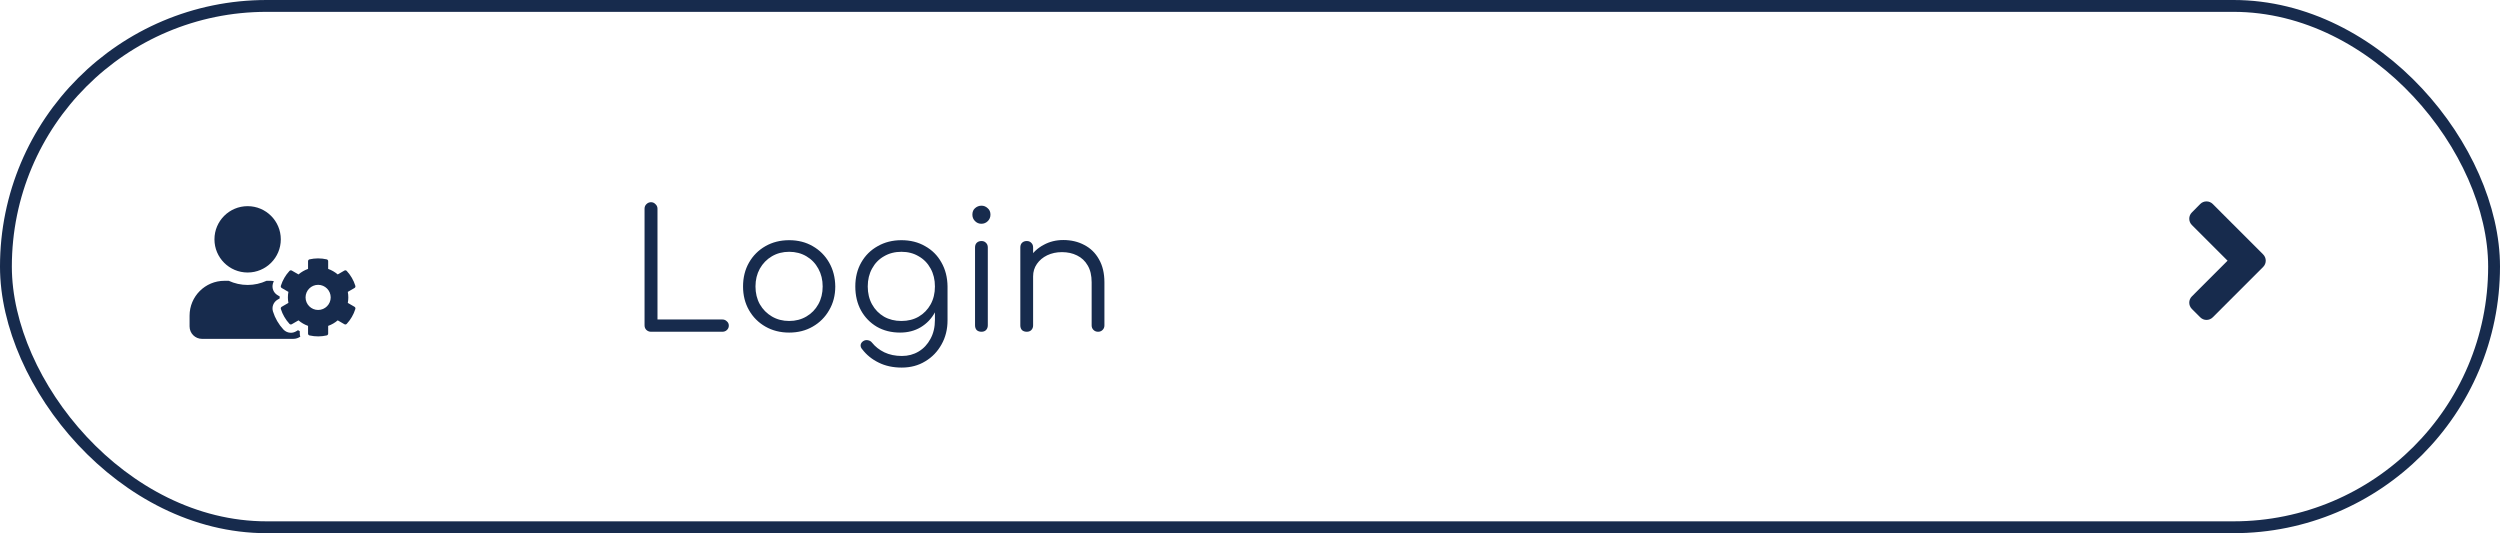 <svg width="211" height="45" viewBox="0 0 211 45" fill="none" xmlns="http://www.w3.org/2000/svg">
<rect x="0.5" y="0.5" width="210" height="44" rx="22" stroke="#172B4D"/>
<path d="M191.009 22.531L186.759 26.781C186.466 27.075 185.991 27.075 185.7 26.781L184.994 26.075C184.7 25.781 184.7 25.306 184.994 25.016L188.006 22.003L184.994 18.991C184.7 18.697 184.7 18.222 184.994 17.931L185.697 17.219C185.991 16.925 186.466 16.925 186.756 17.219L191.006 21.469C191.303 21.762 191.303 22.238 191.009 22.531V22.531Z" fill="#172B4D"/>
<g filter="url(#filter0_d_126_74)">
<rect x="7" y="6" width="33" height="33" rx="16.5" fill="white"/>
</g>
<path d="M29.355 25.566C29.412 25.258 29.412 24.942 29.355 24.634L29.919 24.308C29.985 24.271 30.013 24.194 29.991 24.122C29.845 23.65 29.593 23.221 29.265 22.867C29.215 22.812 29.134 22.799 29.068 22.836L28.504 23.162C28.265 22.959 27.992 22.801 27.697 22.696V22.044C27.697 21.97 27.644 21.904 27.572 21.889C27.084 21.779 26.587 21.784 26.124 21.889C26.052 21.904 25.999 21.97 25.999 22.044V22.696C25.704 22.801 25.43 22.959 25.192 23.162L24.628 22.836C24.564 22.799 24.481 22.812 24.431 22.867C24.102 23.221 23.851 23.65 23.704 24.122C23.683 24.194 23.713 24.271 23.777 24.308L24.341 24.634C24.284 24.942 24.284 25.258 24.341 25.566L23.777 25.892C23.711 25.929 23.683 26.006 23.704 26.078C23.851 26.55 24.102 26.977 24.431 27.334C24.481 27.388 24.562 27.401 24.628 27.364L25.192 27.038C25.43 27.242 25.704 27.399 25.999 27.504V28.156C25.999 28.23 26.052 28.296 26.124 28.311C26.612 28.421 27.108 28.416 27.572 28.311C27.644 28.296 27.697 28.23 27.697 28.156V27.504C27.992 27.399 28.265 27.242 28.504 27.038L29.068 27.364C29.132 27.401 29.215 27.388 29.265 27.334C29.593 26.979 29.845 26.55 29.991 26.078C30.013 26.006 29.983 25.929 29.919 25.892L29.355 25.566V25.566ZM26.85 26.161C26.264 26.161 25.789 25.684 25.789 25.1C25.789 24.516 26.266 24.039 26.85 24.039C27.434 24.039 27.911 24.516 27.911 25.1C27.911 25.684 27.436 26.161 26.85 26.161ZM20.9 23C22.447 23 23.7 21.747 23.7 20.2C23.7 18.654 22.447 17.4 20.9 17.4C19.353 17.4 18.1 18.654 18.1 20.2C18.1 21.747 19.353 23 20.9 23ZM25.301 27.955C25.251 27.928 25.201 27.898 25.152 27.869L24.98 27.97C24.848 28.044 24.7 28.086 24.551 28.086C24.312 28.086 24.083 27.985 23.919 27.81C23.518 27.377 23.212 26.85 23.039 26.288C22.919 25.901 23.081 25.492 23.431 25.288L23.604 25.188C23.602 25.131 23.602 25.074 23.604 25.017L23.431 24.916C23.081 24.715 22.919 24.304 23.039 23.917C23.059 23.853 23.087 23.79 23.109 23.726C23.026 23.72 22.945 23.7 22.86 23.7H22.495C22.009 23.923 21.469 24.05 20.9 24.05C20.331 24.05 19.793 23.923 19.305 23.7H18.94C17.317 23.7 16 25.017 16 26.64V27.55C16 28.13 16.47 28.6 17.05 28.6H24.75C24.971 28.6 25.177 28.53 25.345 28.414C25.319 28.331 25.301 28.246 25.301 28.156V27.955Z" fill="#172B4D"/>
<path d="M54.946 28C54.797 28 54.666 27.949 54.554 27.846C54.451 27.743 54.4 27.613 54.4 27.454V17.612C54.4 17.463 54.451 17.337 54.554 17.234C54.666 17.122 54.797 17.066 54.946 17.066C55.095 17.066 55.221 17.122 55.324 17.234C55.436 17.337 55.492 17.463 55.492 17.612V26.964H60.966C61.115 26.964 61.241 27.015 61.344 27.118C61.456 27.211 61.512 27.333 61.512 27.482C61.512 27.631 61.456 27.757 61.344 27.86C61.241 27.953 61.115 28 60.966 28H54.946ZM66.605 28.07C65.859 28.07 65.191 27.902 64.603 27.566C64.015 27.23 63.553 26.768 63.217 26.18C62.881 25.592 62.713 24.925 62.713 24.178C62.713 23.422 62.881 22.75 63.217 22.162C63.553 21.574 64.015 21.112 64.603 20.776C65.191 20.44 65.859 20.272 66.605 20.272C67.352 20.272 68.015 20.44 68.593 20.776C69.181 21.112 69.643 21.574 69.979 22.162C70.315 22.75 70.488 23.422 70.497 24.178C70.497 24.925 70.325 25.592 69.979 26.18C69.643 26.768 69.181 27.23 68.593 27.566C68.015 27.902 67.352 28.07 66.605 28.07ZM66.605 27.09C67.147 27.09 67.632 26.964 68.061 26.712C68.491 26.46 68.827 26.115 69.069 25.676C69.312 25.237 69.433 24.738 69.433 24.178C69.433 23.618 69.312 23.119 69.069 22.68C68.827 22.232 68.491 21.882 68.061 21.63C67.632 21.378 67.147 21.252 66.605 21.252C66.064 21.252 65.579 21.378 65.149 21.63C64.72 21.882 64.379 22.232 64.127 22.68C63.885 23.119 63.763 23.618 63.763 24.178C63.763 24.738 63.885 25.237 64.127 25.676C64.379 26.115 64.72 26.46 65.149 26.712C65.579 26.964 66.064 27.09 66.605 27.09ZM75.968 28.07C75.231 28.07 74.577 27.907 74.008 27.58C73.439 27.244 72.991 26.782 72.664 26.194C72.347 25.606 72.188 24.934 72.188 24.178C72.188 23.413 72.356 22.736 72.692 22.148C73.028 21.56 73.49 21.103 74.078 20.776C74.666 20.44 75.333 20.272 76.08 20.272C76.836 20.272 77.503 20.44 78.082 20.776C78.67 21.103 79.127 21.56 79.454 22.148C79.79 22.736 79.963 23.413 79.972 24.178L79.342 24.514C79.342 25.205 79.197 25.821 78.908 26.362C78.619 26.894 78.217 27.314 77.704 27.622C77.2 27.921 76.621 28.07 75.968 28.07ZM76.108 31.024C75.371 31.024 74.722 30.884 74.162 30.604C73.602 30.333 73.14 29.96 72.776 29.484C72.673 29.372 72.627 29.251 72.636 29.12C72.655 28.989 72.725 28.882 72.846 28.798C72.967 28.714 73.103 28.686 73.252 28.714C73.401 28.742 73.518 28.812 73.602 28.924C73.873 29.26 74.218 29.531 74.638 29.736C75.067 29.941 75.562 30.044 76.122 30.044C76.645 30.044 77.116 29.918 77.536 29.666C77.956 29.414 78.287 29.059 78.53 28.602C78.782 28.145 78.908 27.608 78.908 26.992V24.864L79.314 24.052L79.972 24.178V27.034C79.972 27.79 79.804 28.467 79.468 29.064C79.132 29.671 78.675 30.147 78.096 30.492C77.517 30.847 76.855 31.024 76.108 31.024ZM76.08 27.09C76.631 27.09 77.116 26.969 77.536 26.726C77.965 26.474 78.301 26.129 78.544 25.69C78.787 25.251 78.908 24.747 78.908 24.178C78.908 23.609 78.787 23.105 78.544 22.666C78.301 22.218 77.965 21.873 77.536 21.63C77.116 21.378 76.631 21.252 76.08 21.252C75.529 21.252 75.039 21.378 74.61 21.63C74.181 21.873 73.845 22.218 73.602 22.666C73.359 23.105 73.238 23.609 73.238 24.178C73.238 24.747 73.359 25.251 73.602 25.69C73.845 26.129 74.181 26.474 74.61 26.726C75.039 26.969 75.529 27.09 76.08 27.09ZM82.839 28C82.671 28 82.535 27.953 82.433 27.86C82.339 27.757 82.293 27.622 82.293 27.454V20.888C82.293 20.72 82.339 20.589 82.433 20.496C82.535 20.393 82.671 20.342 82.839 20.342C82.997 20.342 83.123 20.393 83.217 20.496C83.319 20.589 83.371 20.72 83.371 20.888V27.454C83.371 27.622 83.319 27.757 83.217 27.86C83.123 27.953 82.997 28 82.839 28ZM82.825 18.886C82.619 18.886 82.442 18.811 82.293 18.662C82.143 18.513 82.069 18.331 82.069 18.116C82.069 17.883 82.143 17.701 82.293 17.57C82.451 17.43 82.633 17.36 82.839 17.36C83.035 17.36 83.207 17.43 83.357 17.57C83.515 17.701 83.595 17.883 83.595 18.116C83.595 18.331 83.52 18.513 83.371 18.662C83.221 18.811 83.039 18.886 82.825 18.886ZM92.681 28C92.523 28 92.392 27.949 92.29 27.846C92.187 27.743 92.135 27.617 92.135 27.468V23.828C92.135 23.249 92.023 22.773 91.799 22.4C91.585 22.027 91.286 21.747 90.903 21.56C90.53 21.373 90.106 21.28 89.629 21.28C89.172 21.28 88.757 21.369 88.383 21.546C88.019 21.723 87.73 21.966 87.516 22.274C87.301 22.582 87.194 22.932 87.194 23.324H86.424C86.442 22.736 86.601 22.213 86.9 21.756C87.198 21.289 87.595 20.925 88.09 20.664C88.584 20.393 89.135 20.258 89.742 20.258C90.404 20.258 90.997 20.398 91.519 20.678C92.042 20.949 92.453 21.35 92.751 21.882C93.059 22.414 93.213 23.063 93.213 23.828V27.468C93.213 27.617 93.162 27.743 93.059 27.846C92.957 27.949 92.831 28 92.681 28ZM86.662 28C86.493 28 86.358 27.953 86.255 27.86C86.162 27.757 86.115 27.627 86.115 27.468V20.888C86.115 20.72 86.162 20.589 86.255 20.496C86.358 20.393 86.493 20.342 86.662 20.342C86.82 20.342 86.946 20.393 87.04 20.496C87.142 20.589 87.194 20.72 87.194 20.888V27.468C87.194 27.627 87.142 27.757 87.04 27.86C86.946 27.953 86.82 28 86.662 28Z" fill="#172B4D"/>
<defs>
<filter id="filter0_d_126_74" x="3" y="4" width="41" height="41" filterUnits="userSpaceOnUse" color-interpolation-filters="sRGB">
<feFlood flood-opacity="0" result="BackgroundImageFix"/>
<feColorMatrix in="SourceAlpha" type="matrix" values="0 0 0 0 0 0 0 0 0 0 0 0 0 0 0 0 0 0 127 0" result="hardAlpha"/>
<feOffset dy="2"/>
<feGaussianBlur stdDeviation="2"/>
<feComposite in2="hardAlpha" operator="out"/>
<feColorMatrix type="matrix" values="0 0 0 0 0 0 0 0 0 0 0 0 0 0 0 0 0 0 0.25 0"/>
<feBlend mode="normal" in2="BackgroundImageFix" result="effect1_dropShadow_126_74"/>
<feBlend mode="normal" in="SourceGraphic" in2="effect1_dropShadow_126_74" result="shape"/>
</filter>
</defs>
</svg>
